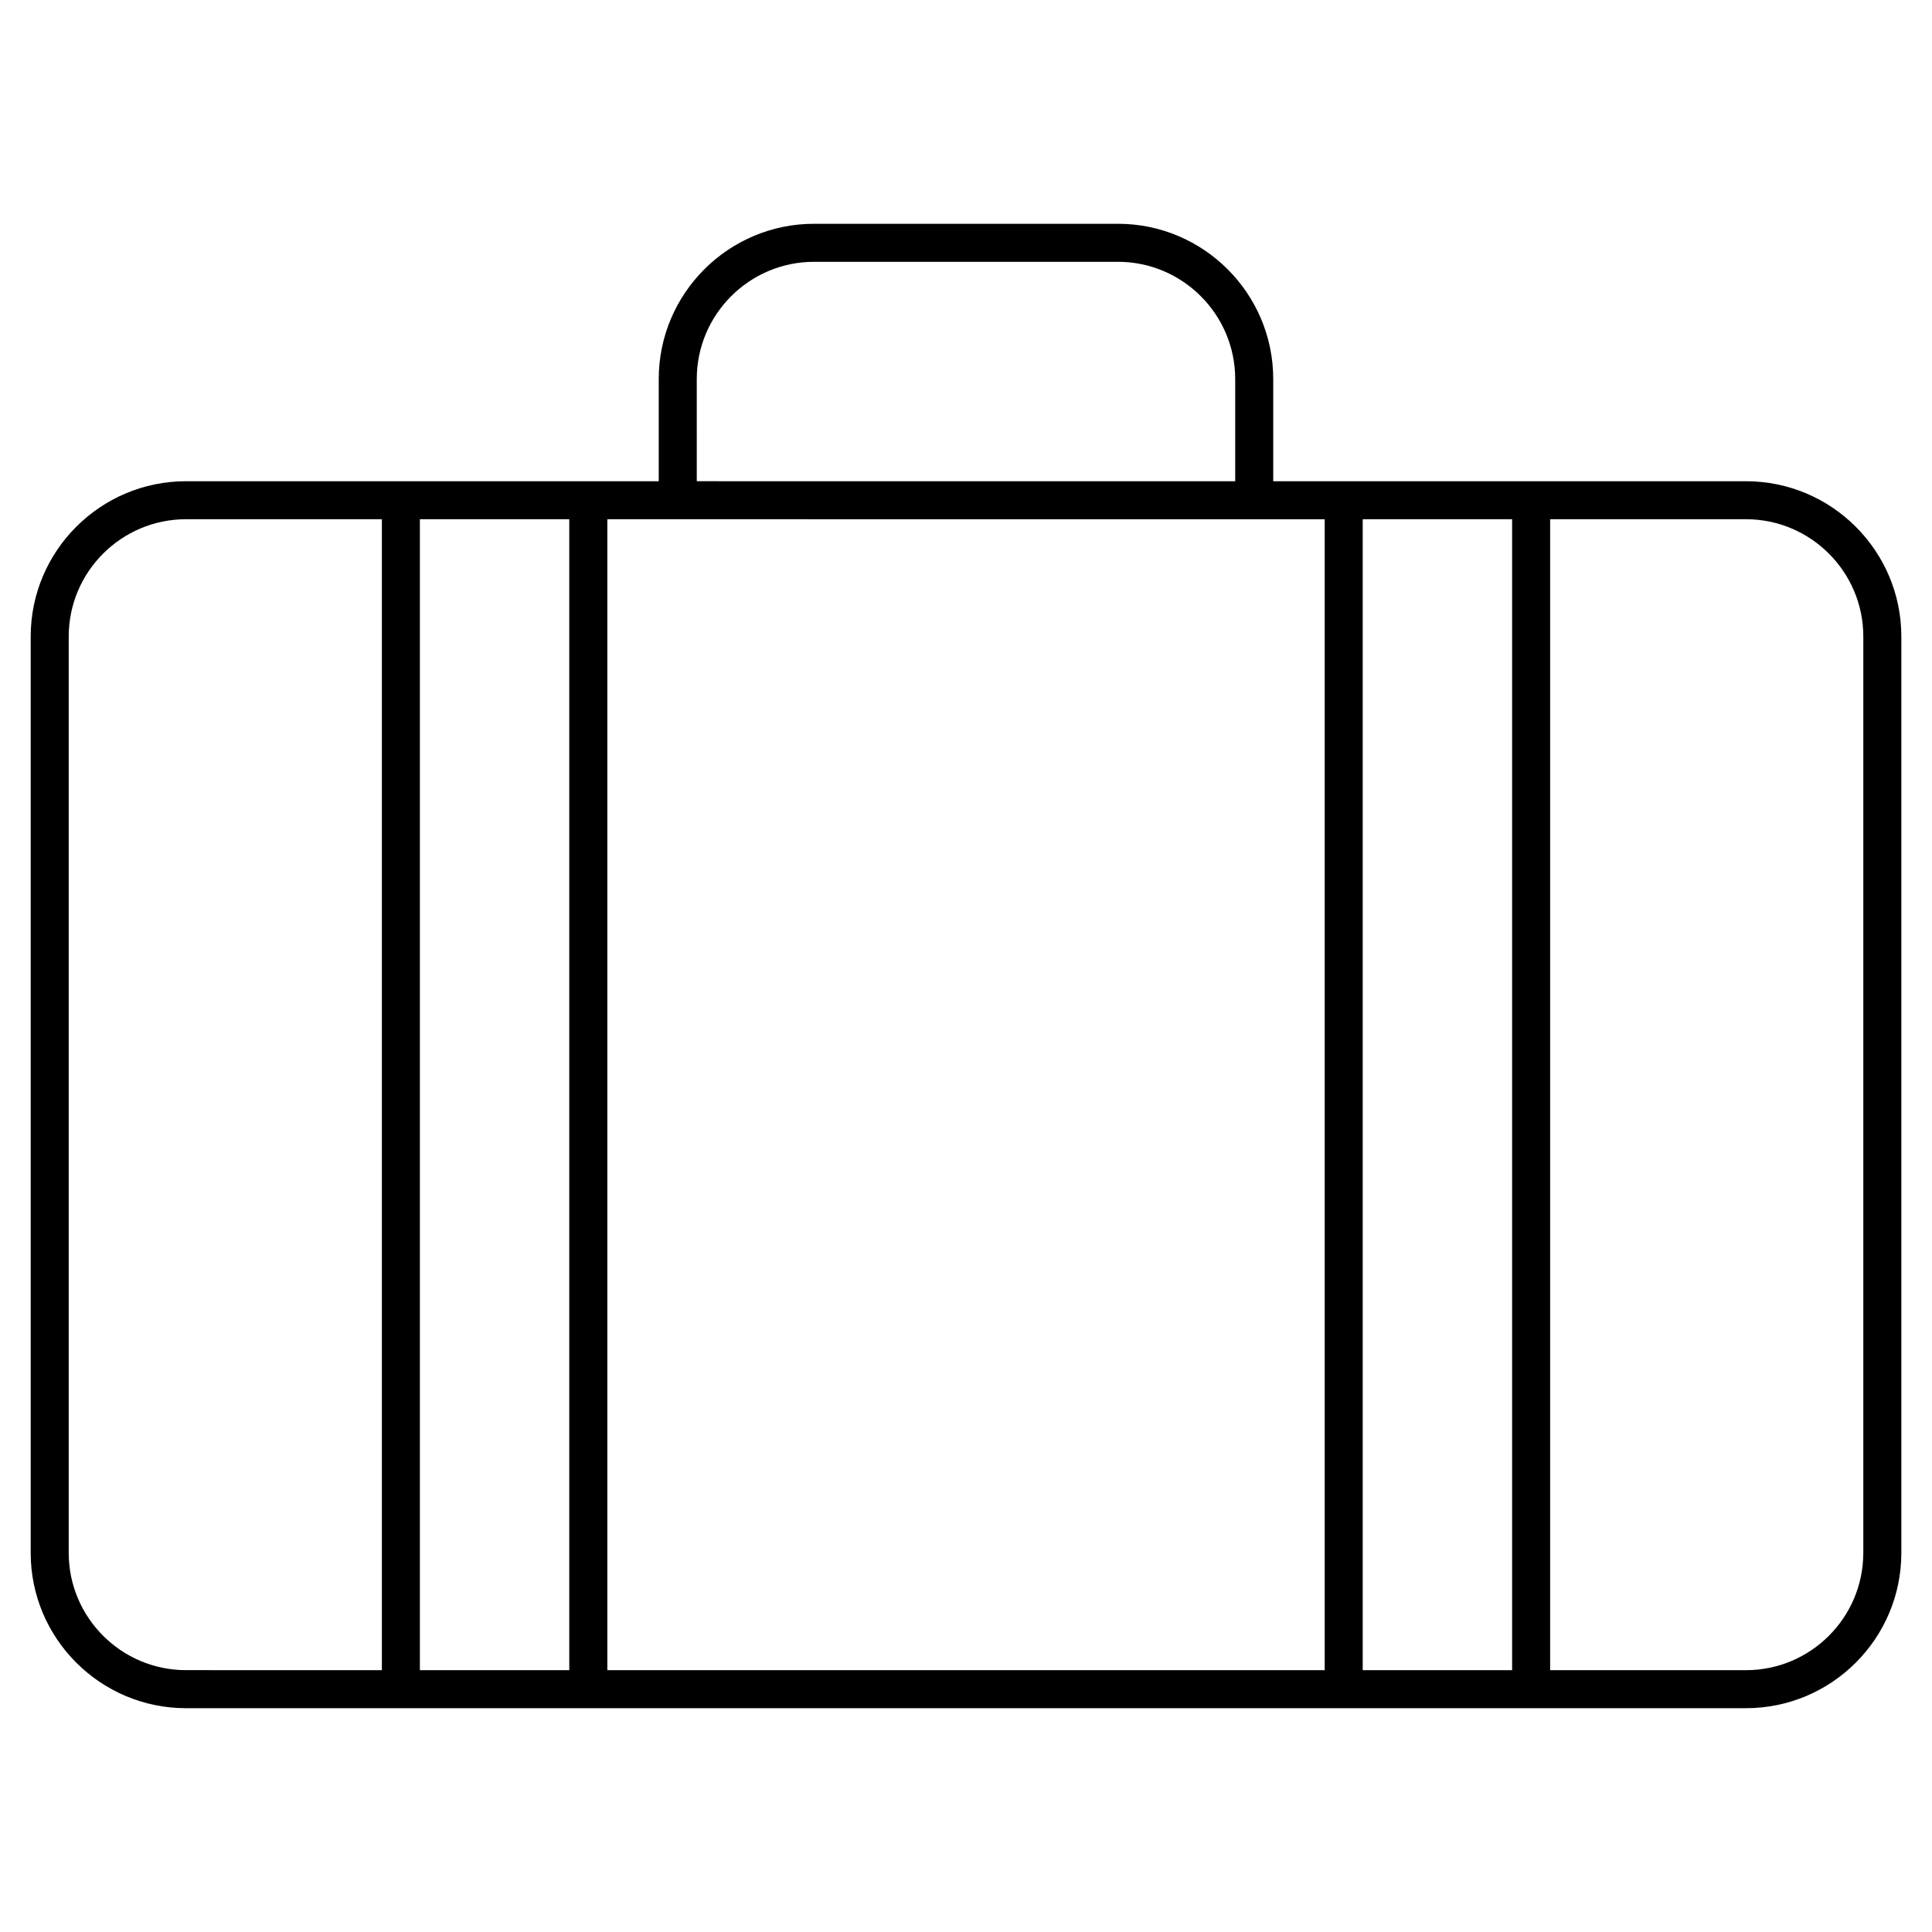 <?xml version="1.0" encoding="UTF-8"?>
<!-- Uploaded to: SVG Repo, www.svgrepo.com, Generator: SVG Repo Mixer Tools -->
<svg fill="#000000" width="800px" height="800px" version="1.1" viewBox="144 144 512 512" xmlns="http://www.w3.org/2000/svg">
 <path d="m606.7 271.53h-125.28v-27.066c0-22.695-18.465-41.16-41.156-41.16h-80.523c-22.695 0-41.168 18.465-41.168 41.16v27.066h-125.27c-22.695 0-41.168 18.465-41.168 41.16v242.84c0 22.695 18.469 41.16 41.168 41.16h413.4c22.703 0 41.172-18.465 41.172-41.16v-242.84c0-22.695-18.469-41.16-41.172-41.16zm-111.64 10.078v305.01l-190.11-0.004v-305.01zm-166.41-37.141c0-17.141 13.945-31.086 31.09-31.086h80.523c17.133 0 31.078 13.945 31.078 31.086v27.066l-142.69-0.004zm-166.44 311.06v-242.84c0-17.141 13.945-31.086 31.09-31.086h51.902v305.01l-51.902-0.004c-17.145 0-31.09-13.945-31.09-31.082zm93.062 31.082v-305.01h39.59v305.01zm249.86 0v-305.01h39.594v305.01zm132.66-31.082c0 17.141-13.949 31.086-31.094 31.086l-51.895-0.004v-305.01h51.898c17.145 0 31.094 13.945 31.094 31.086v242.84z"/>
</svg>